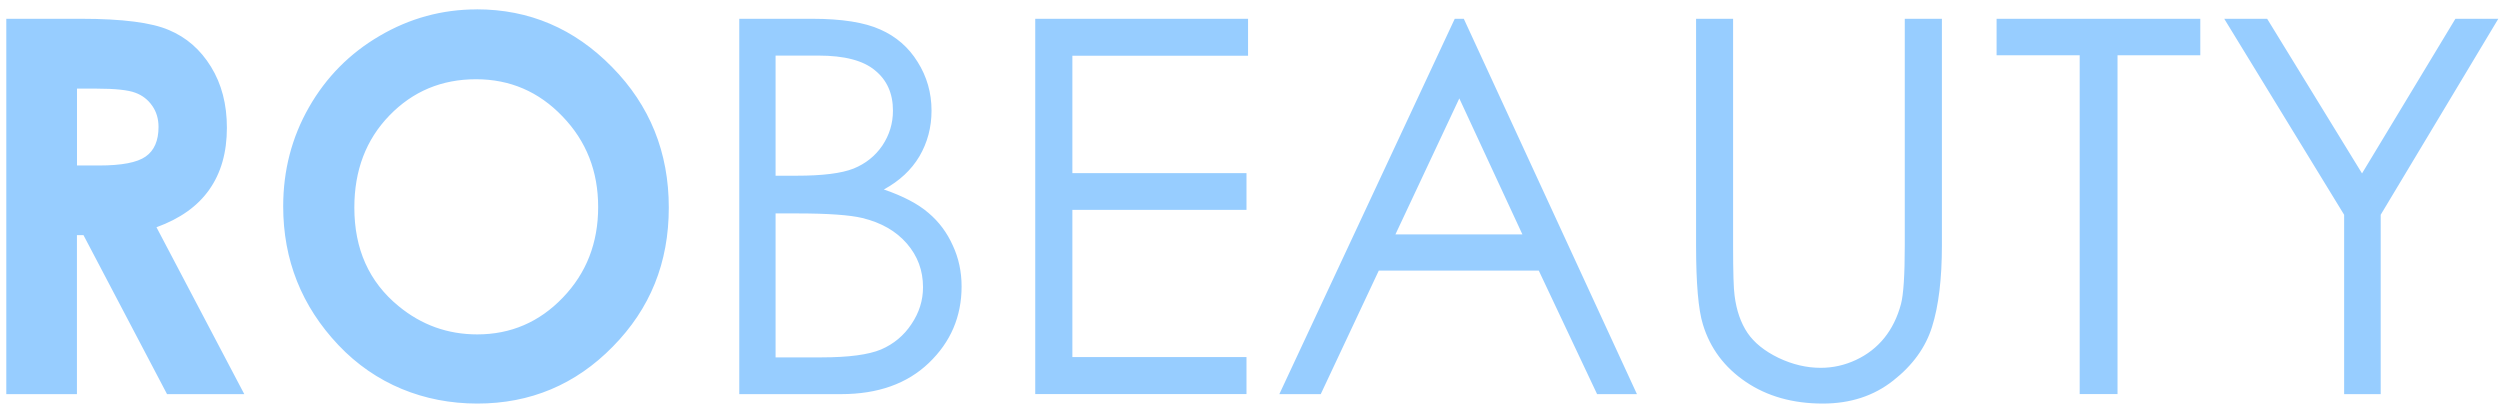 <?xml version="1.0" encoding="UTF-8"?> <svg xmlns="http://www.w3.org/2000/svg" width="231" height="38" viewBox="0 0 231 38" fill="none"><path d="M0.582 1.736H7.51C11.305 1.736 14.001 2.083 15.603 2.774C17.221 3.449 18.52 4.581 19.496 6.169C20.477 7.758 20.965 9.637 20.965 11.802C20.965 14.082 20.421 15.992 19.332 17.529C18.259 19.055 16.636 20.208 14.458 20.997L22.572 36.417H15.434L7.715 21.729H7.109V36.417H0.582V1.736ZM7.109 15.291H9.163C11.248 15.291 12.676 15.016 13.457 14.466C14.248 13.915 14.648 13.002 14.648 11.73C14.648 10.977 14.453 10.323 14.063 9.772C13.672 9.206 13.154 8.807 12.502 8.568C11.849 8.319 10.653 8.189 8.912 8.189H7.114V15.286L7.109 15.291ZM44.049 0.863C48.902 0.863 53.067 2.639 56.549 6.19C60.046 9.741 61.797 14.071 61.797 19.18C61.797 24.289 60.072 28.525 56.621 32.03C53.185 35.534 49.01 37.289 44.1 37.289C39.191 37.289 34.677 35.487 31.272 31.889C27.867 28.291 26.167 24.013 26.167 19.066C26.167 15.748 26.958 12.7 28.545 9.918C30.132 7.135 32.309 4.934 35.072 3.319C37.856 1.684 40.85 0.868 44.049 0.868V0.863ZM43.982 7.322C40.809 7.322 38.143 8.438 35.981 10.671C33.819 12.903 32.741 15.738 32.741 19.18C32.741 23.017 34.102 26.049 36.823 28.281C38.939 30.026 41.363 30.898 44.1 30.898C47.192 30.898 49.832 29.766 52.004 27.502C54.181 25.239 55.27 22.451 55.27 19.133C55.27 15.816 54.176 13.043 51.983 10.764C49.791 8.469 47.125 7.322 43.982 7.322ZM68.304 1.736H75.068C77.79 1.736 79.88 2.068 81.338 2.727C82.802 3.371 83.952 4.368 84.789 5.723C85.642 7.073 86.073 8.573 86.073 10.224C86.073 11.766 85.698 13.173 84.954 14.445C84.209 15.701 83.11 16.724 81.667 17.508C83.454 18.121 84.83 18.842 85.796 19.678C86.761 20.493 87.506 21.495 88.035 22.674C88.579 23.837 88.851 25.104 88.851 26.469C88.851 29.252 87.84 31.609 85.822 33.54C83.819 35.456 81.117 36.417 77.728 36.417H68.309V1.736H68.304ZM71.663 5.131V16.236H73.62C75.997 16.236 77.748 16.018 78.868 15.577C79.987 15.12 80.871 14.414 81.528 13.453C82.18 12.477 82.509 11.403 82.509 10.224C82.509 8.635 81.954 7.395 80.85 6.502C79.761 5.588 78.021 5.136 75.627 5.136H71.663V5.131ZM71.663 19.725V33.021H75.91C78.411 33.021 80.249 32.777 81.415 32.289C82.581 31.785 83.516 31.007 84.214 29.953C84.928 28.899 85.287 27.762 85.287 26.537C85.287 24.995 84.789 23.65 83.793 22.503C82.797 21.355 81.431 20.571 79.69 20.146C78.524 19.865 76.495 19.72 73.604 19.72H71.668L71.663 19.725ZM95.661 1.736H115.32V5.152H99.087V15.997H115.176V19.393H99.087V32.995H115.176V36.411H95.656V1.736H95.661ZM135.256 1.736L151.253 36.417H147.571L142.184 25.005H127.399L122.037 36.417H118.211L134.419 1.736H135.256ZM134.84 9.092L128.939 21.656H140.669L134.84 9.092ZM156.712 1.736H160.138V22.669C160.138 25.15 160.184 26.703 160.276 27.315C160.446 28.681 160.846 29.828 161.468 30.758C162.089 31.671 163.044 32.44 164.338 33.068C165.627 33.681 166.927 33.987 168.231 33.987C169.366 33.987 170.455 33.743 171.497 33.255C172.54 32.767 173.408 32.092 174.111 31.225C174.81 30.358 175.323 29.314 175.652 28.089C175.883 27.206 176.001 25.4 176.001 22.669V1.736H179.432V22.669C179.432 25.763 179.129 28.271 178.523 30.192C177.932 32.092 176.736 33.753 174.933 35.165C173.146 36.578 170.979 37.289 168.426 37.289C165.658 37.289 163.286 36.619 161.314 35.285C159.342 33.95 158.017 32.18 157.349 29.979C156.928 28.629 156.717 26.189 156.717 22.669V1.736H156.712ZM184.485 5.105V1.736H203.307V5.105H195.66V36.411H192.163V5.105H184.49H184.485ZM205.52 1.736H209.485L218.251 16.023L226.879 1.736H230.844L219.977 19.844V36.417H216.598V19.844L205.52 1.736Z" fill="#97CDFF"></path></svg> 